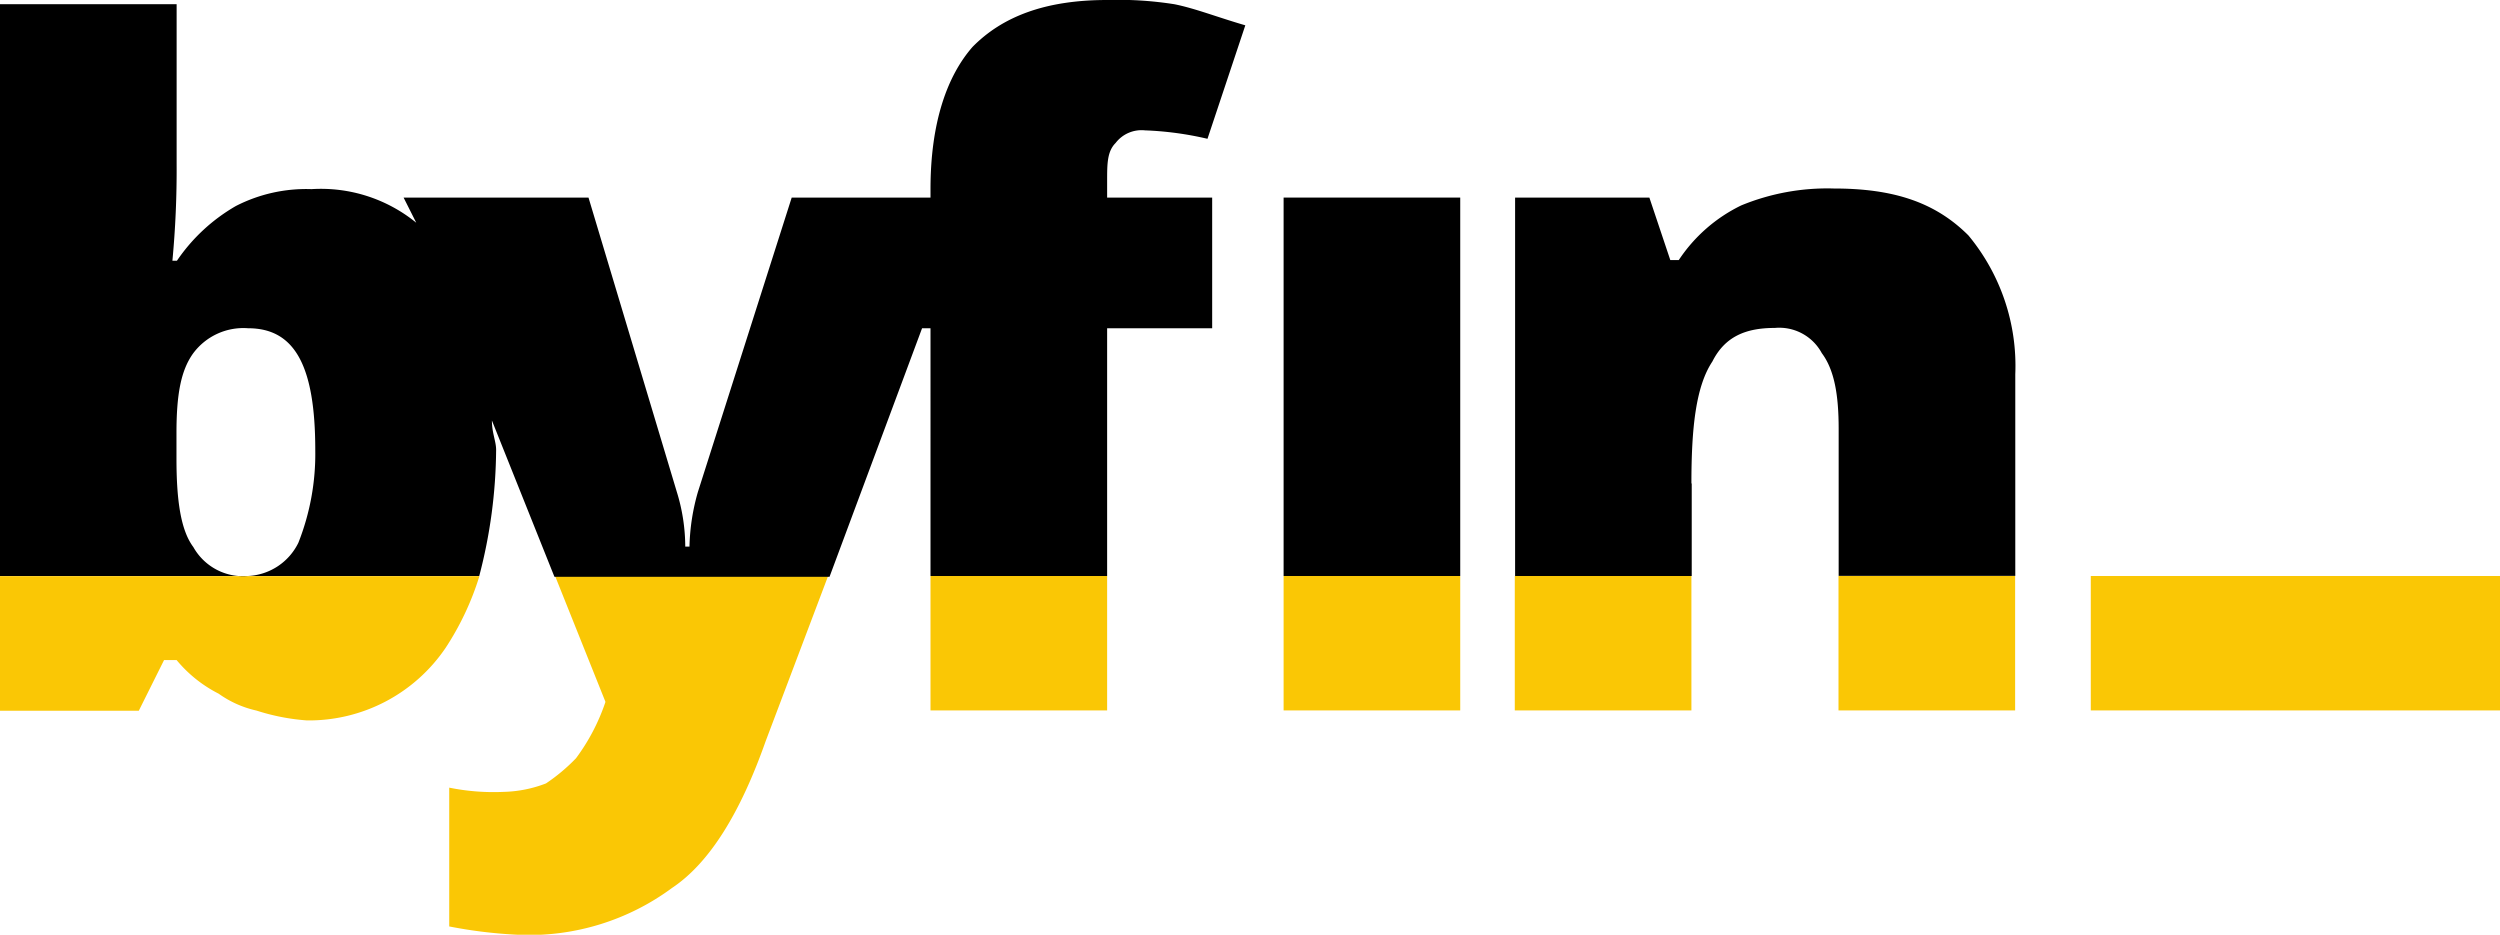 <svg id="Слой_1" data-name="Слой 1" xmlns="http://www.w3.org/2000/svg" viewBox="0 0 159.94 59.8"><defs><style>.cls-1{fill:#fac705;}</style></defs><title>logo_byfin</title><g id="Слой_1-2" data-name="Слой_1"><g id="_1698696740336" data-name=" 1698696740336"><path d="M96.45,32.27Z" transform="translate(-0.07)"/><polygon points="93.42 12.64 82.12 12.64 82.12 36.85 93.42 36.85 93.42 12.64"/><path d="M108.28,30.93c0-3.5.27-6.19,1.34-7.8.81-1.61,2.15-2.15,4-2.15a3.09,3.09,0,0,1,3,1.61c.81,1.08,1.08,2.69,1.08,4.84v9.41H129V23.94a13.07,13.07,0,0,0-3-8.88c-2.15-2.15-4.84-3-8.61-3a14.47,14.47,0,0,0-5.92,1.08,10.05,10.05,0,0,0-4,3.5h-.54l-1.34-4H97V36.85h11.3V30.93Z" transform="translate(-0.07)"/><polygon class="cls-1" points="59.53 45.45 70.83 45.45 70.83 36.85 59.53 36.85 59.53 45.45"/><path class="cls-1" d="M38.8,44.92a12.92,12.92,0,0,1-1.88,3.59A11.7,11.7,0,0,1,35,50.12a8,8,0,0,1-2.69.54,14.21,14.21,0,0,1-3.5-.27v8.88a30,30,0,0,0,4.57.54,15.39,15.39,0,0,0,9.68-3c2.42-1.61,4.39-4.84,6-9.41l4-10.58H35.57l3.23,8.07Z" transform="translate(-0.07)"/><path class="cls-1" d="M10.56,42.23h.81a8.44,8.44,0,0,0,2.69,2.15,6.65,6.65,0,0,0,2.42,1.08,13.7,13.7,0,0,0,3.23.63,10.57,10.57,0,0,0,8.88-4.66,18.05,18.05,0,0,0,2.15-4.57H.07v8.61H8.95l1.61-3.23Z" transform="translate(-0.07)"/><polygon class="cls-1" points="93.42 45.45 93.42 36.85 82.12 36.85 82.12 45.45 93.42 45.45"/><polygon class="cls-1" points="108.21 45.45 108.21 36.85 96.91 36.85 96.91 45.45 108.21 45.45"/><polygon class="cls-1" points="117.62 45.45 128.92 45.45 128.92 36.85 117.62 36.85 117.62 45.45"/><polygon class="cls-1" points="133.76 36.85 133.76 45.45 159.94 45.45 159.94 36.85 133.76 36.85"/><path d="M31.81,28.78c0-.54-.27-1.08-.27-1.88l4,10H53.14L59.06,21h.54V36.85H70.9V21h6.72V12.64H70.9V11.57c0-1.08,0-1.88.54-2.42a2.09,2.09,0,0,1,1.88-.81,20.76,20.76,0,0,1,4,.54l2.42-7.26C77.89,1.08,76.54.54,75.2.27A23.14,23.14,0,0,0,70.9,0c-4,0-6.72,1.08-8.61,3C60.68,4.84,59.6,7.8,59.6,12.1v.54H50.72l-6,18.83a13.63,13.63,0,0,0-.54,3.5h-.27a11.94,11.94,0,0,0-.54-3.5L37.72,12.64H25.89l.81,1.61A9.65,9.65,0,0,0,20,12.1a9.85,9.85,0,0,0-4.84,1.08,11.48,11.48,0,0,0-3.77,3.5H11.1a61.9,61.9,0,0,0,.27-6.19V.27H.07V36.85H30.73a32.56,32.56,0,0,0,1.08-8.07ZM19.17,34.7h0a3.79,3.79,0,0,1-3.23,2.15A3.65,3.65,0,0,1,12.44,35c-.81-1.08-1.08-3-1.08-5.65V27.7c0-2.42.27-4,1.08-5.11A4,4,0,0,1,15.94,21c3,0,4.3,2.42,4.3,7.8a15.45,15.45,0,0,1-1.08,5.92Z" transform="translate(-0.07)"/></g></g></svg>